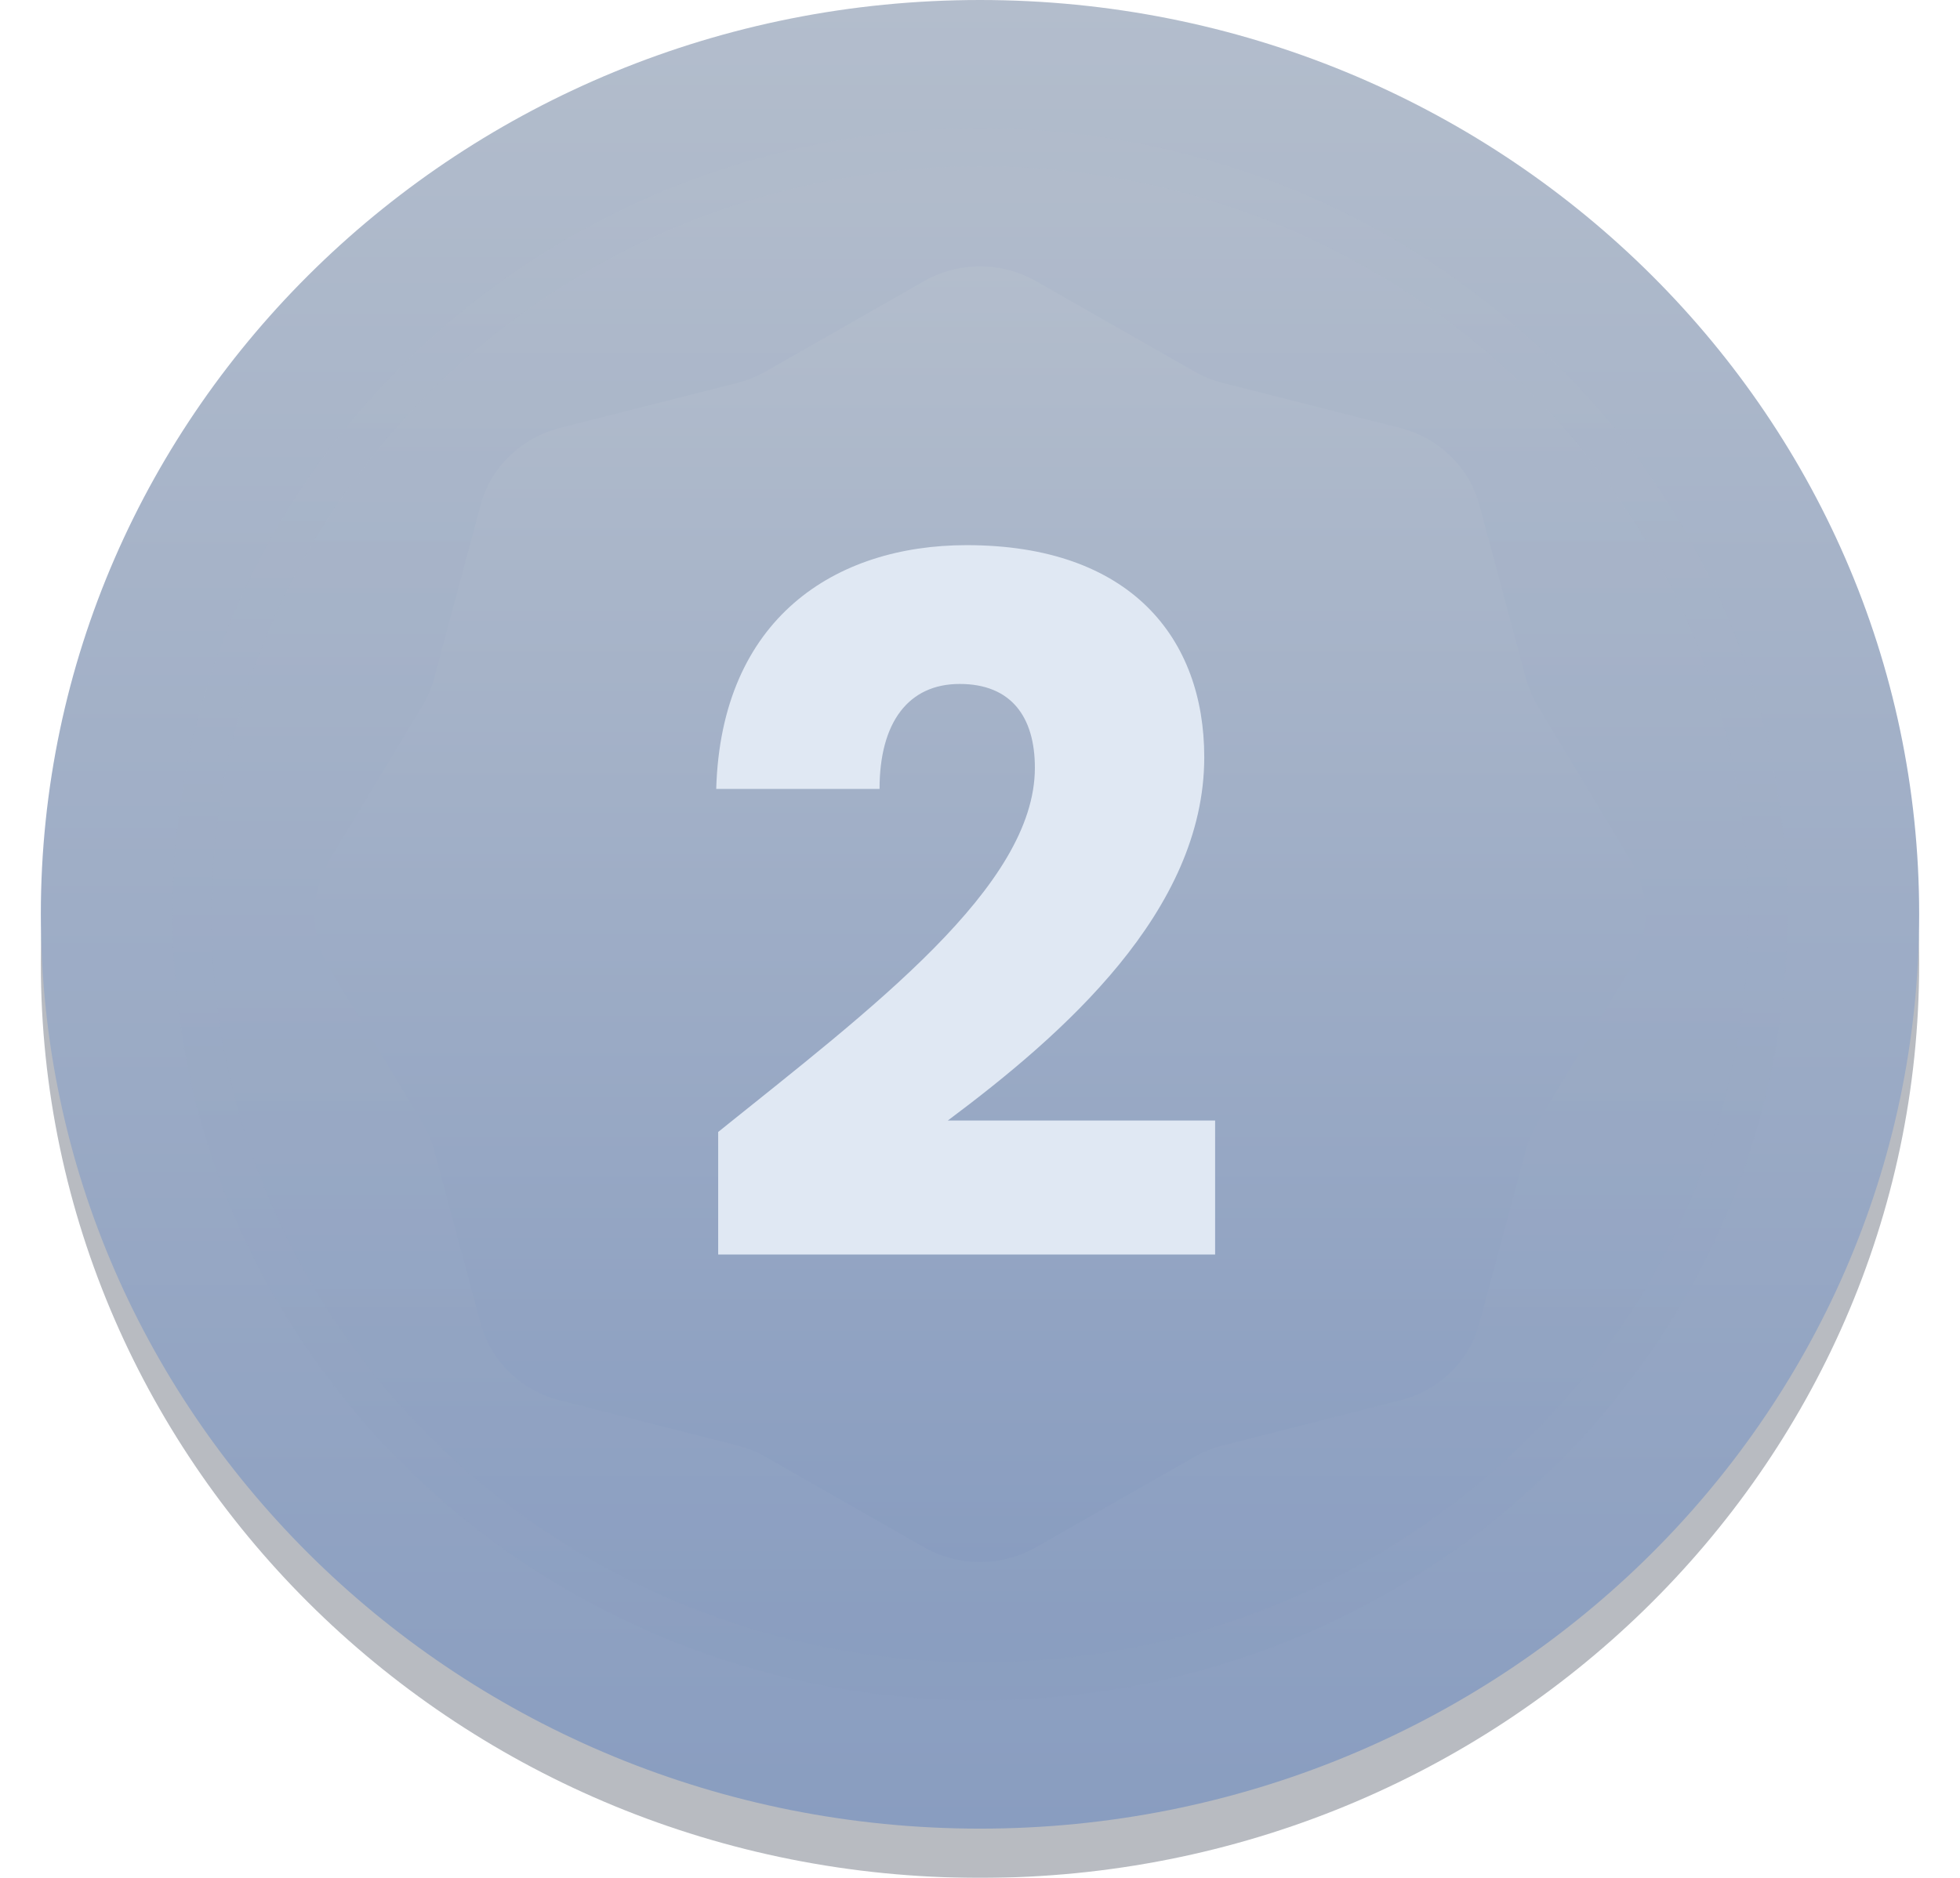 <svg width="24" height="23" viewBox="0 0 24 23" fill="none" xmlns="http://www.w3.org/2000/svg">
<g style="mix-blend-mode:multiply" opacity="0.3">
<path d="M12 23C18.351 23 23.5 17.986 23.5 11.801C23.5 5.617 18.351 0.603 12 0.603C5.649 0.603 0.5 5.617 0.5 11.801C0.5 17.986 5.649 23 12 23Z" fill="#101B2F"/>
</g>
<path d="M12 22.397C18.351 22.397 23.5 17.383 23.5 11.198C23.5 5.014 18.351 0 12 0C5.649 0 0.5 5.014 0.5 11.198C0.5 17.383 5.649 22.397 12 22.397Z" fill="url(#paint0_linear_21992_214133)"/>
<path style="mix-blend-mode:multiply" opacity="0.5" d="M12 20.825C17.46 20.825 21.886 16.515 21.886 11.198C21.886 5.881 17.46 1.571 12 1.571C6.54 1.571 2.113 5.881 2.113 11.198C2.113 16.515 6.54 20.825 12 20.825Z" fill="url(#paint1_linear_21992_214133)"/>
<path style="mix-blend-mode:multiply" opacity="0.5" d="M11.999 20.361C17.196 20.361 21.409 16.259 21.409 11.198C21.409 6.138 17.196 2.036 11.999 2.036C6.803 2.036 2.59 6.138 2.59 11.198C2.59 16.259 6.803 20.361 11.999 20.361Z" fill="url(#paint2_linear_21992_214133)"/>
<path d="M12.685 3.443L14.627 4.551C14.733 4.613 14.848 4.658 14.969 4.689L17.146 5.242C17.621 5.363 17.991 5.724 18.115 6.186L18.684 8.306C18.715 8.423 18.763 8.536 18.825 8.639L19.963 10.53C20.211 10.942 20.211 11.452 19.963 11.864L18.825 13.755C18.762 13.858 18.715 13.971 18.684 14.088L18.115 16.208C17.991 16.67 17.621 17.031 17.146 17.151L14.969 17.705C14.848 17.736 14.733 17.783 14.627 17.843L12.685 18.951C12.262 19.192 11.738 19.192 11.315 18.951L9.374 17.843C9.267 17.781 9.152 17.736 9.032 17.705L6.854 17.151C6.38 17.031 6.009 16.67 5.885 16.208L5.316 14.088C5.285 13.971 5.237 13.858 5.175 13.755L4.037 11.864C3.79 11.452 3.79 10.942 4.037 10.53L5.175 8.639C5.238 8.536 5.285 8.423 5.316 8.306L5.885 6.186C6.009 5.724 6.38 5.363 6.854 5.242L9.032 4.689C9.152 4.658 9.267 4.611 9.374 4.551L11.315 3.443C11.738 3.202 12.262 3.202 12.685 3.443Z" fill="url(#paint3_linear_21992_214133)"/>
<path d="M8.793 13.865C10.672 12.354 12.672 10.856 12.672 9.404C12.672 8.779 12.381 8.377 11.751 8.377C11.122 8.377 10.77 8.849 10.77 9.663H8.77C8.83 7.575 10.224 6.677 11.837 6.677C13.849 6.677 14.746 7.822 14.746 9.274C14.746 11.162 13.013 12.673 11.606 13.724H14.879V15.365H8.794V13.866L8.793 13.865Z" fill="#E0E8F3"/>
<defs>
<linearGradient id="paint0_linear_21992_214133" x1="12" y1="0" x2="12" y2="22.395" gradientUnits="userSpaceOnUse">
<stop stop-color="#B3BDCC"/>
<stop offset="1" stop-color="#899DC0"/>
</linearGradient>
<linearGradient id="paint1_linear_21992_214133" x1="12" y1="1.57" x2="12" y2="20.825" gradientUnits="userSpaceOnUse">
<stop stop-color="#B3BDCC"/>
<stop offset="1" stop-color="#899DC0"/>
</linearGradient>
<linearGradient id="paint2_linear_21992_214133" x1="11.999" y1="2.034" x2="11.999" y2="20.361" gradientUnits="userSpaceOnUse">
<stop stop-color="#B3BDCC"/>
<stop offset="1" stop-color="#899DC0"/>
</linearGradient>
<linearGradient id="paint3_linear_21992_214133" x1="12.001" y1="3.263" x2="12.001" y2="19.134" gradientUnits="userSpaceOnUse">
<stop stop-color="#B3BDCC"/>
<stop offset="1" stop-color="#899DC0"/>
</linearGradient>
</defs>
</svg>
